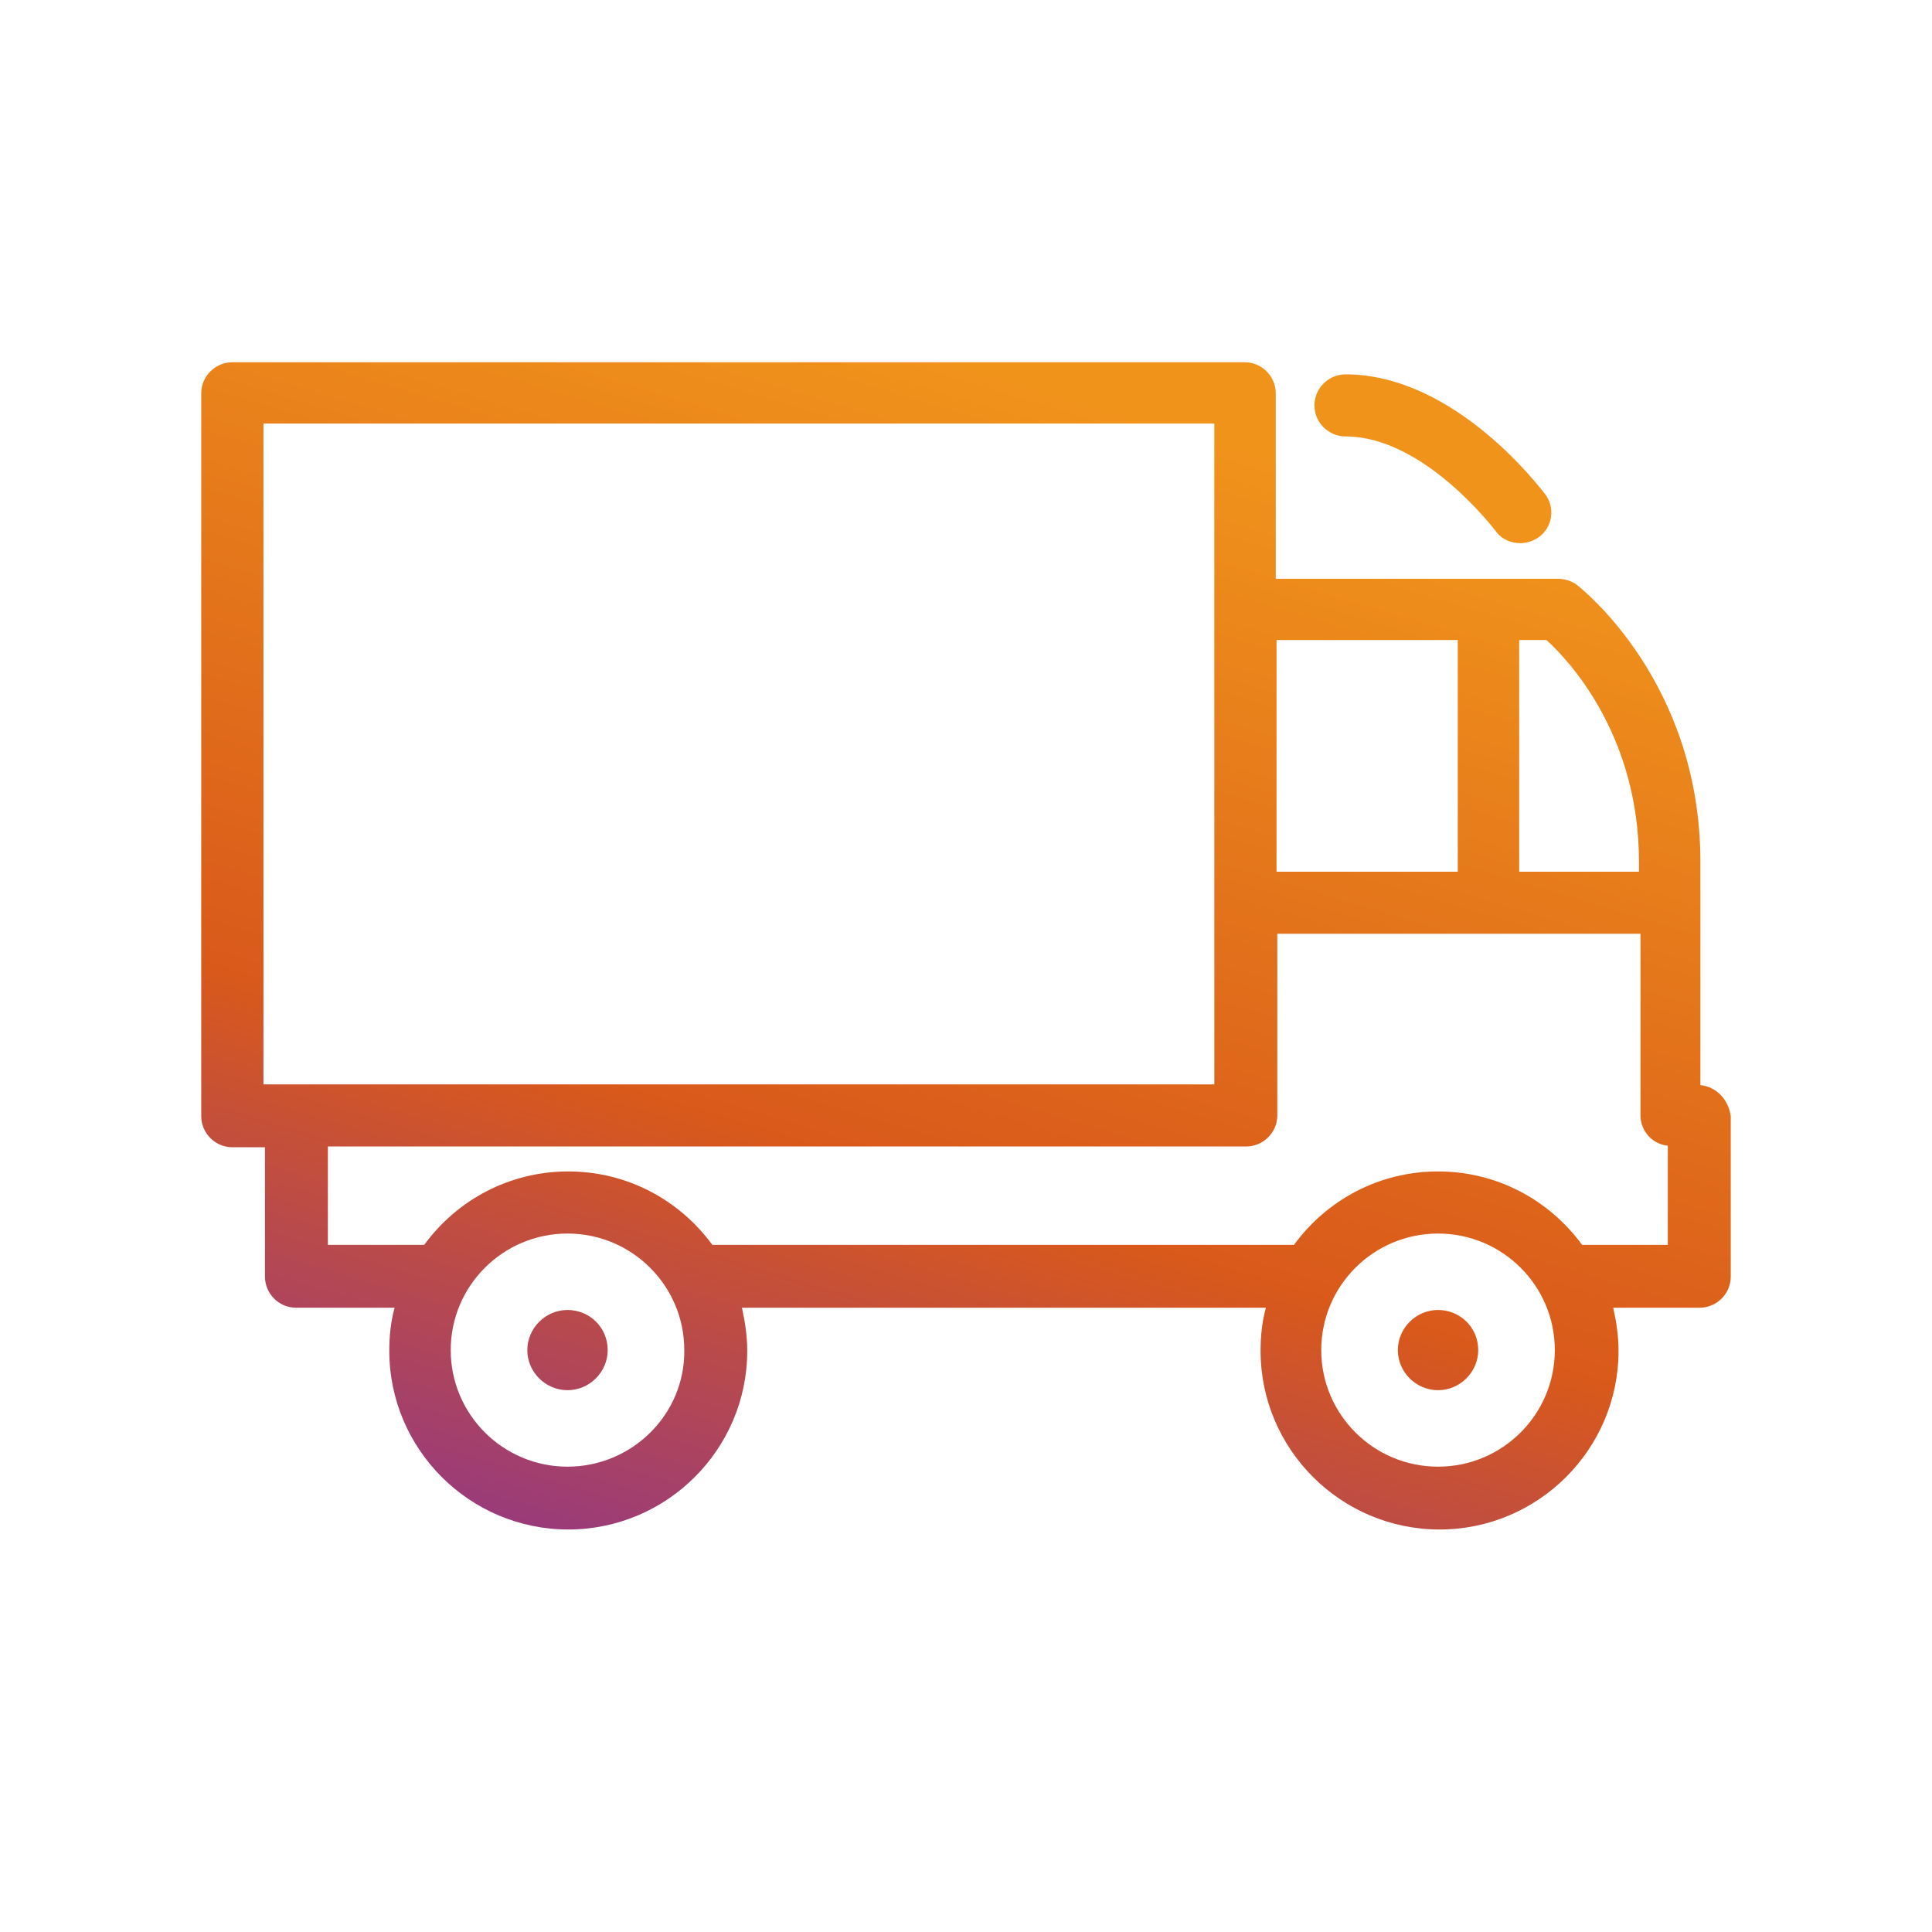 <svg width="48" height="48" viewBox="0 0 48 48" fill="none" xmlns="http://www.w3.org/2000/svg">
<path d="M42.246 26.96V21.413C42.246 16.936 39.289 14.623 39.175 14.529C39.044 14.435 38.874 14.379 38.705 14.379H31.696V9.771C31.696 9.357 31.357 9 30.924 9H5.772C5.358 9 5 9.339 5 9.771V27.732C5 28.145 5.339 28.503 5.772 28.503H6.583V31.718C6.583 32.132 6.922 32.49 7.355 32.49H9.804C9.71 32.828 9.672 33.185 9.672 33.562C9.672 36.007 11.669 38 14.118 38C16.568 38 18.565 36.007 18.565 33.562C18.565 33.185 18.508 32.828 18.433 32.49H31.451C31.357 32.828 31.319 33.185 31.319 33.562C31.319 36.007 33.316 38 35.766 38C38.215 38 40.212 36.007 40.212 33.562C40.212 33.185 40.155 32.828 40.08 32.49H42.228C42.642 32.49 43 32.151 43 31.718V27.732C42.944 27.318 42.642 26.998 42.246 26.96ZM40.72 21.413V21.657H37.744V15.902H38.422C39.006 16.429 40.72 18.291 40.72 21.413ZM36.218 15.902V21.657H31.715V15.902H36.218ZM6.545 10.523H30.17V26.942H6.545V10.523ZM14.1 36.439C12.498 36.439 11.198 35.141 11.198 33.543C11.198 31.944 12.498 30.647 14.1 30.647C15.701 30.647 17.001 31.944 17.001 33.543C17.02 35.141 15.701 36.439 14.1 36.439ZM35.728 36.439C34.126 36.439 32.826 35.141 32.826 33.543C32.826 31.944 34.126 30.647 35.728 30.647C37.329 30.647 38.629 31.944 38.629 33.543C38.629 35.141 37.329 36.439 35.728 36.439ZM39.307 30.929C38.497 29.819 37.197 29.104 35.728 29.104C34.258 29.104 32.958 29.819 32.148 30.929H17.698C16.888 29.819 15.588 29.104 14.118 29.104C12.649 29.104 11.349 29.819 10.539 30.929H8.146V28.484H30.961C31.376 28.484 31.734 28.145 31.734 27.713V23.199H40.758V27.713C40.758 28.108 41.059 28.427 41.436 28.465V30.929H39.307Z" fill="url(#paint0_linear_17_594)"/>
<path d="M35.728 32.546C35.181 32.546 34.729 32.997 34.729 33.543C34.729 34.088 35.181 34.539 35.728 34.539C36.274 34.539 36.726 34.088 36.726 33.543C36.726 32.978 36.274 32.546 35.728 32.546Z" fill="url(#paint1_linear_17_594)"/>
<path d="M14.1 32.546C13.553 32.546 13.101 32.997 13.101 33.543C13.101 34.088 13.553 34.539 14.1 34.539C14.646 34.539 15.098 34.088 15.098 33.543C15.098 32.978 14.646 32.546 14.1 32.546Z" fill="url(#paint2_linear_17_594)"/>
<path d="M33.429 10.843C35.389 10.843 37.141 13.175 37.16 13.194C37.31 13.401 37.536 13.495 37.781 13.495C37.932 13.495 38.102 13.438 38.233 13.344C38.572 13.1 38.648 12.611 38.384 12.272C38.29 12.159 36.161 9.301 33.429 9.301C33.015 9.301 32.657 9.639 32.657 10.072C32.657 10.505 33.015 10.843 33.429 10.843Z" fill="url(#paint3_linear_17_594)"/>
<defs>
<linearGradient id="paint0_linear_17_594" x1="41.219" y1="11.503" x2="31.32" y2="44.552" gradientUnits="userSpaceOnUse">
<stop offset="0.075" stop-color="#F0931B"/>
<stop offset="0.649" stop-color="#D9591B"/>
<stop offset="1" stop-color="#933884"/>
</linearGradient>
<linearGradient id="paint1_linear_17_594" x1="41.219" y1="11.503" x2="31.32" y2="44.552" gradientUnits="userSpaceOnUse">
<stop offset="0.075" stop-color="#F0931B"/>
<stop offset="0.649" stop-color="#D9591B"/>
<stop offset="1" stop-color="#933884"/>
</linearGradient>
<linearGradient id="paint2_linear_17_594" x1="41.219" y1="11.503" x2="31.32" y2="44.552" gradientUnits="userSpaceOnUse">
<stop offset="0.075" stop-color="#F0931B"/>
<stop offset="0.649" stop-color="#D9591B"/>
<stop offset="1" stop-color="#933884"/>
</linearGradient>
<linearGradient id="paint3_linear_17_594" x1="41.219" y1="11.503" x2="31.32" y2="44.552" gradientUnits="userSpaceOnUse">
<stop offset="0.075" stop-color="#F0931B"/>
<stop offset="0.649" stop-color="#D9591B"/>
<stop offset="1" stop-color="#933884"/>
</linearGradient>
</defs>
</svg>
